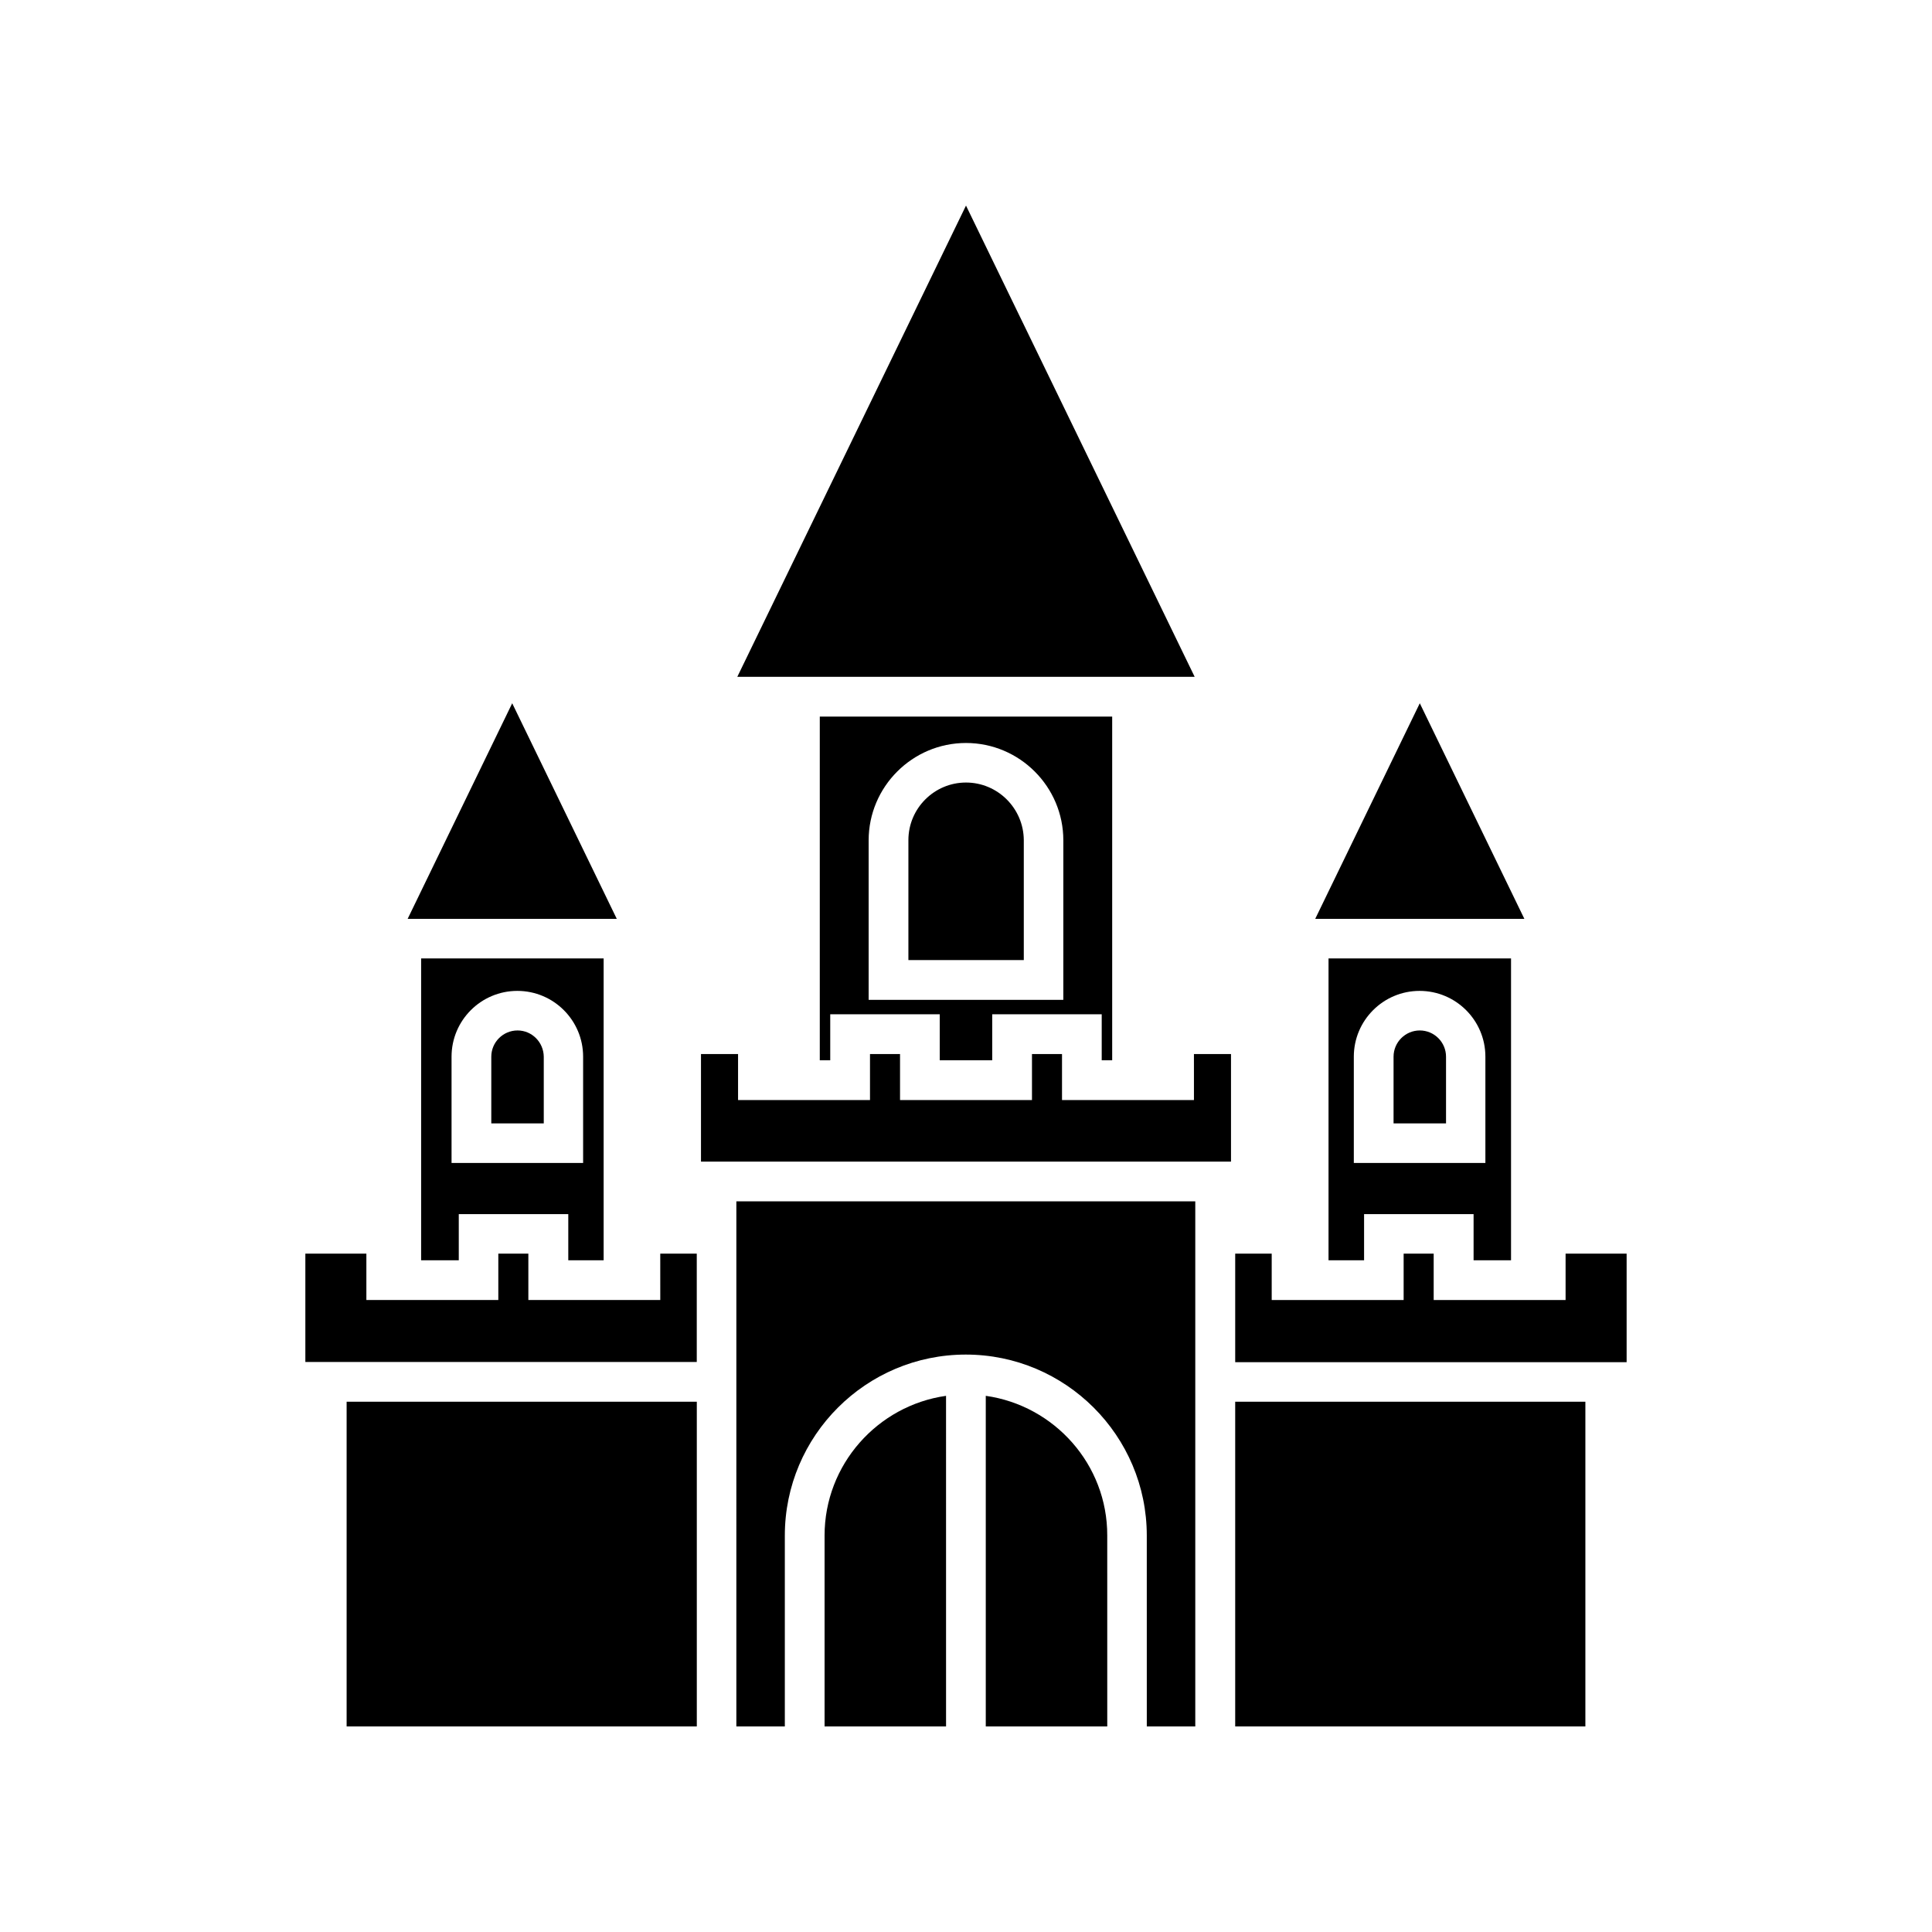 <?xml version="1.0" encoding="UTF-8"?>
<!-- Uploaded to: ICON Repo, www.svgrepo.com, Generator: ICON Repo Mixer Tools -->
<svg fill="#000000" width="800px" height="800px" version="1.1" viewBox="144 144 512 512" xmlns="http://www.w3.org/2000/svg">
 <g>
  <path d="m400 351.38c-8.414 0-15.266 6.852-15.266 15.266v31.789h30.582v-31.789c-0.051-8.414-6.902-15.266-15.316-15.266z"/>
  <path d="m362.52 550.94v50.582h32.195l-0.004-87.613c-18.137 2.57-32.191 18.188-32.191 37.031z"/>
  <path d="m318.98 488.52h-34.961v-12.293h-7.961v12.293h-34.965v-12.293h-16.172v28.715h103.73v-28.715h-9.676z"/>
  <path d="m438.74 425.04v-91.141h-77.488v91.09h2.769v-12.191h29.02v12.191h13.906v-12.191h29.02v12.191h2.773zm-12.949-16.074h-51.59v-42.27c0-14.207 11.586-25.797 25.797-25.797 14.207 0 25.797 11.586 25.797 25.797z"/>
  <path d="m279.74 330.37-27.707 57.133h55.418z"/>
  <path d="m281.15 417.08c-3.828 0-6.953 3.125-6.953 6.953v17.684h13.906v-17.684c-0.051-3.828-3.121-6.953-6.953-6.953z"/>
  <path d="m405.24 513.91v87.613h32.195l-0.004-50.582c0.051-18.844-14.004-34.461-32.191-37.031z"/>
  <path d="m235.86 515.47h92.801v86.051h-92.801z"/>
  <path d="m303.97 477.99v-80.004h-48.367v80.004h9.977v-12.242h29.02v12.242zm-40.305-25.797v-28.164c0-9.621 7.809-17.434 17.434-17.434 9.621 0 17.434 7.809 17.434 17.434v28.164z"/>
  <path d="m400 198.48-60.609 124.89h121.21z"/>
  <path d="m471.34 515.47h92.801v86.051h-92.801z"/>
  <path d="m523.94 488.52v-12.293h-7.961v12.293h-34.965v-12.293h-9.672v28.766h103.73v-28.766h-16.176v12.293z"/>
  <path d="m544.44 477.99v-80.004h-48.367v80.004h9.422v-12.242h29.02v12.242zm-41.664-25.797v-28.164c0-9.621 7.809-17.434 17.434-17.434 9.621 0 17.434 7.809 17.434 17.434v28.164z"/>
  <path d="m460.41 435.52h-34.965v-12.191h-7.961v12.191h-34.965v-12.191h-7.961v12.191h-34.965v-12.191h-9.824v28.516h140.46v-28.516h-9.824z"/>
  <path d="m520.26 330.37-27.711 57.133h55.422z"/>
  <path d="m339.14 601.52h12.848v-50.582c0-26.449 21.512-47.961 47.961-47.961 26.449 0 47.961 21.512 47.961 47.961l0.004 50.582h12.848v-139.15h-121.62z"/>
  <path d="m520.26 417.08c-3.828 0-6.953 3.125-6.953 6.953v17.684h13.906v-17.684c0-3.828-3.125-6.953-6.953-6.953z"/>
 </g>
</svg>